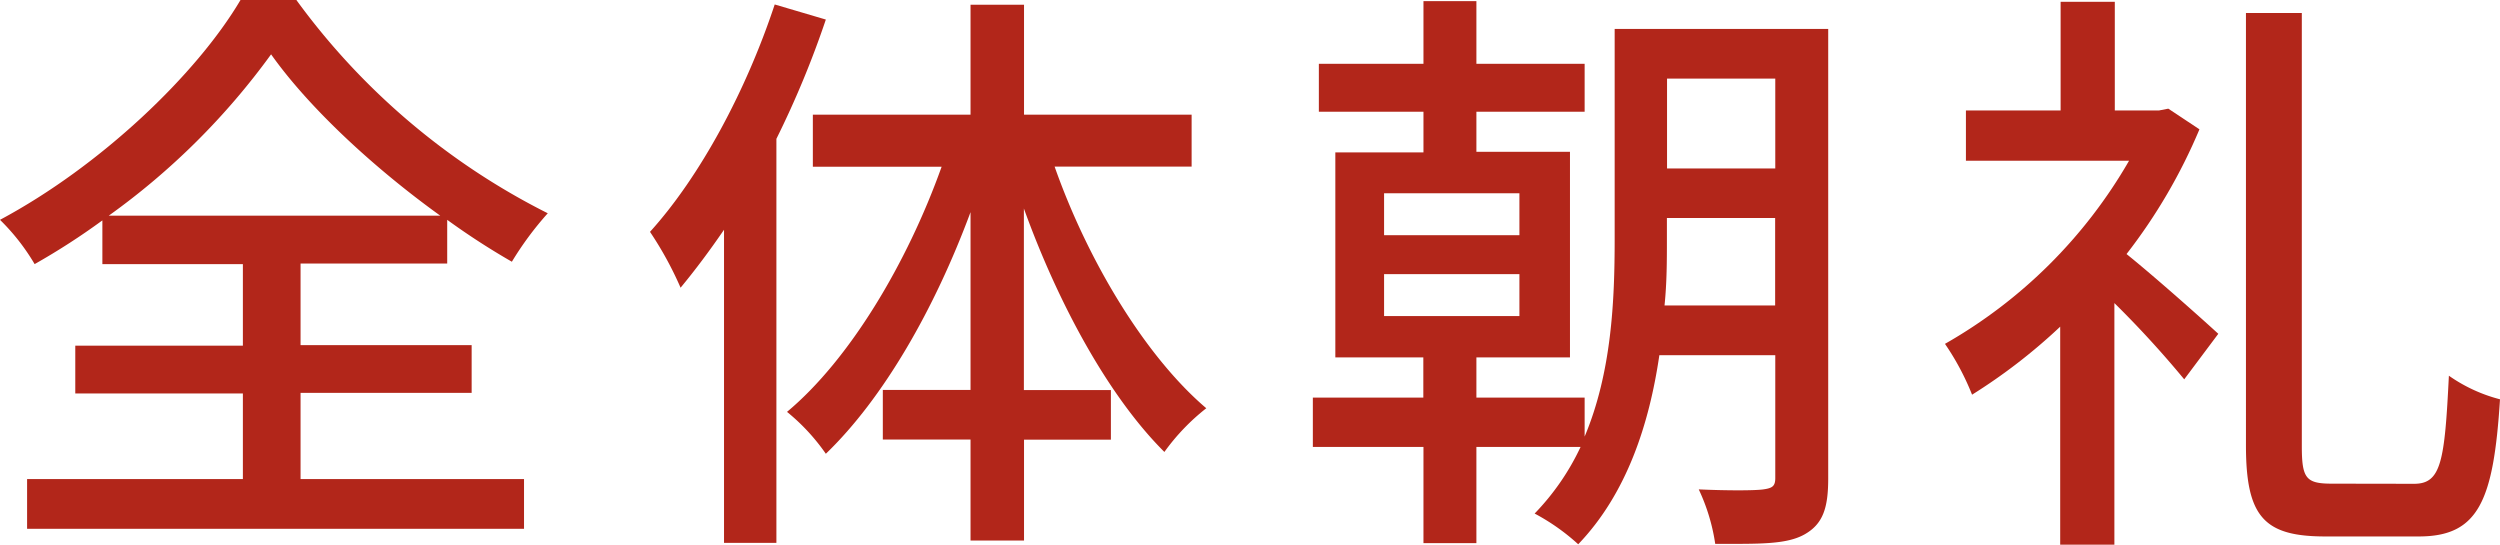 <svg xmlns="http://www.w3.org/2000/svg" width="179" height="39" viewBox="0 0 179 39"><defs><style>.a{fill:#b2261a;}</style></defs><path class="a" d="M21.52,34.3h16v3.56H1.94V34.3H17.39V28.17h-12V24.75h12V18.91H7.33V15.78a49.35,49.35,0,0,1-4.85,3.13A15.27,15.27,0,0,0,0,15.74C7.2,11.89,14.07,5.33,17.22,0h4a50,50,0,0,0,18,15.27,23.08,23.08,0,0,0-2.57,3.47,51.77,51.77,0,0,1-4.63-3v3.13H21.52v5.84H33.77v3.42H21.52Zm10-18.86C26.74,12,22.11,7.7,19.41,3.89A51,51,0,0,1,7.79,15.44Z"/><path class="a" d="M59.13,1.4a68.13,68.13,0,0,1-3.54,8.54V38.87H51.84V16.45c-1.05,1.53-2.06,2.88-3.11,4.15a25.21,25.21,0,0,0-2.19-4c3.62-4,6.9-10.15,8.93-16.28ZM75.51,11.93c2.4,6.81,6.53,13.62,10.86,17.3a15.37,15.37,0,0,0-3,3.13c-3.95-3.93-7.57-10.53-10.06-17.43v13h6.23v3.55H73.32V38.7H69.49V31.47H63.21V27.92h6.28V15.19c-2.57,6.93-6.23,13.32-10.36,17.3a14.52,14.52,0,0,0-2.78-3c4.46-3.72,8.59-10.61,11.07-17.55H58.2V8.21H69.49V.34h3.83V8.21h12v3.72Z"/><path class="a" d="M130.9,34.26c0,2.12-.38,3.26-1.69,4s-3.28.68-6.4.68a13.83,13.83,0,0,0-1.18-3.9c2,.09,4,.09,4.63,0s.85-.22.85-.81v-8.8h-8.3c-.72,4.91-2.32,9.9-5.81,13.54a15.17,15.17,0,0,0-3.12-2.2A17.56,17.56,0,0,0,113.17,32h-7.46v6.89h-3.79V32H94V28.47h7.91V25.59H95.61V10.91h6.31V8H94.43V4.57h7.49V.08h3.79V4.57h7.75V8h-7.75v2.87h6.7V25.59h-6.7v2.88h7.75v2.79c1.94-4.61,2.15-9.77,2.15-14.13V2.07H130.9ZM99.1,16.84h9.69v-3H99.1Zm0,5.79h9.69v-3H99.1Zm28-.76V15.61h-7.75v1.52c0,1.48,0,3.09-.17,4.74ZM119.36,5.63v6.43h7.75V5.63Z"/><path class="a" d="M157.48,9.26a39.46,39.46,0,0,1-5.22,8.93c2.1,1.69,5.56,4.78,6.57,5.71l-2.44,3.26a72.81,72.81,0,0,0-5-5.46V39h-3.88V23.39a40.53,40.53,0,0,1-6.31,4.87,18.48,18.48,0,0,0-1.94-3.64,35.41,35.41,0,0,0,13.18-13.11H140.76V7.91h6.78V.13h3.88V7.91h3.16l.67-.13Zm15.37,25.38c1.94,0,2.19-1.6,2.49-7.74A11.25,11.25,0,0,0,179,28.59c-.46,7.24-1.52,9.82-5.81,9.82h-6.7c-4.38,0-5.68-1.4-5.68-6.52V.93h4v31c0,2.32.29,2.7,2.15,2.7Z"/></svg>